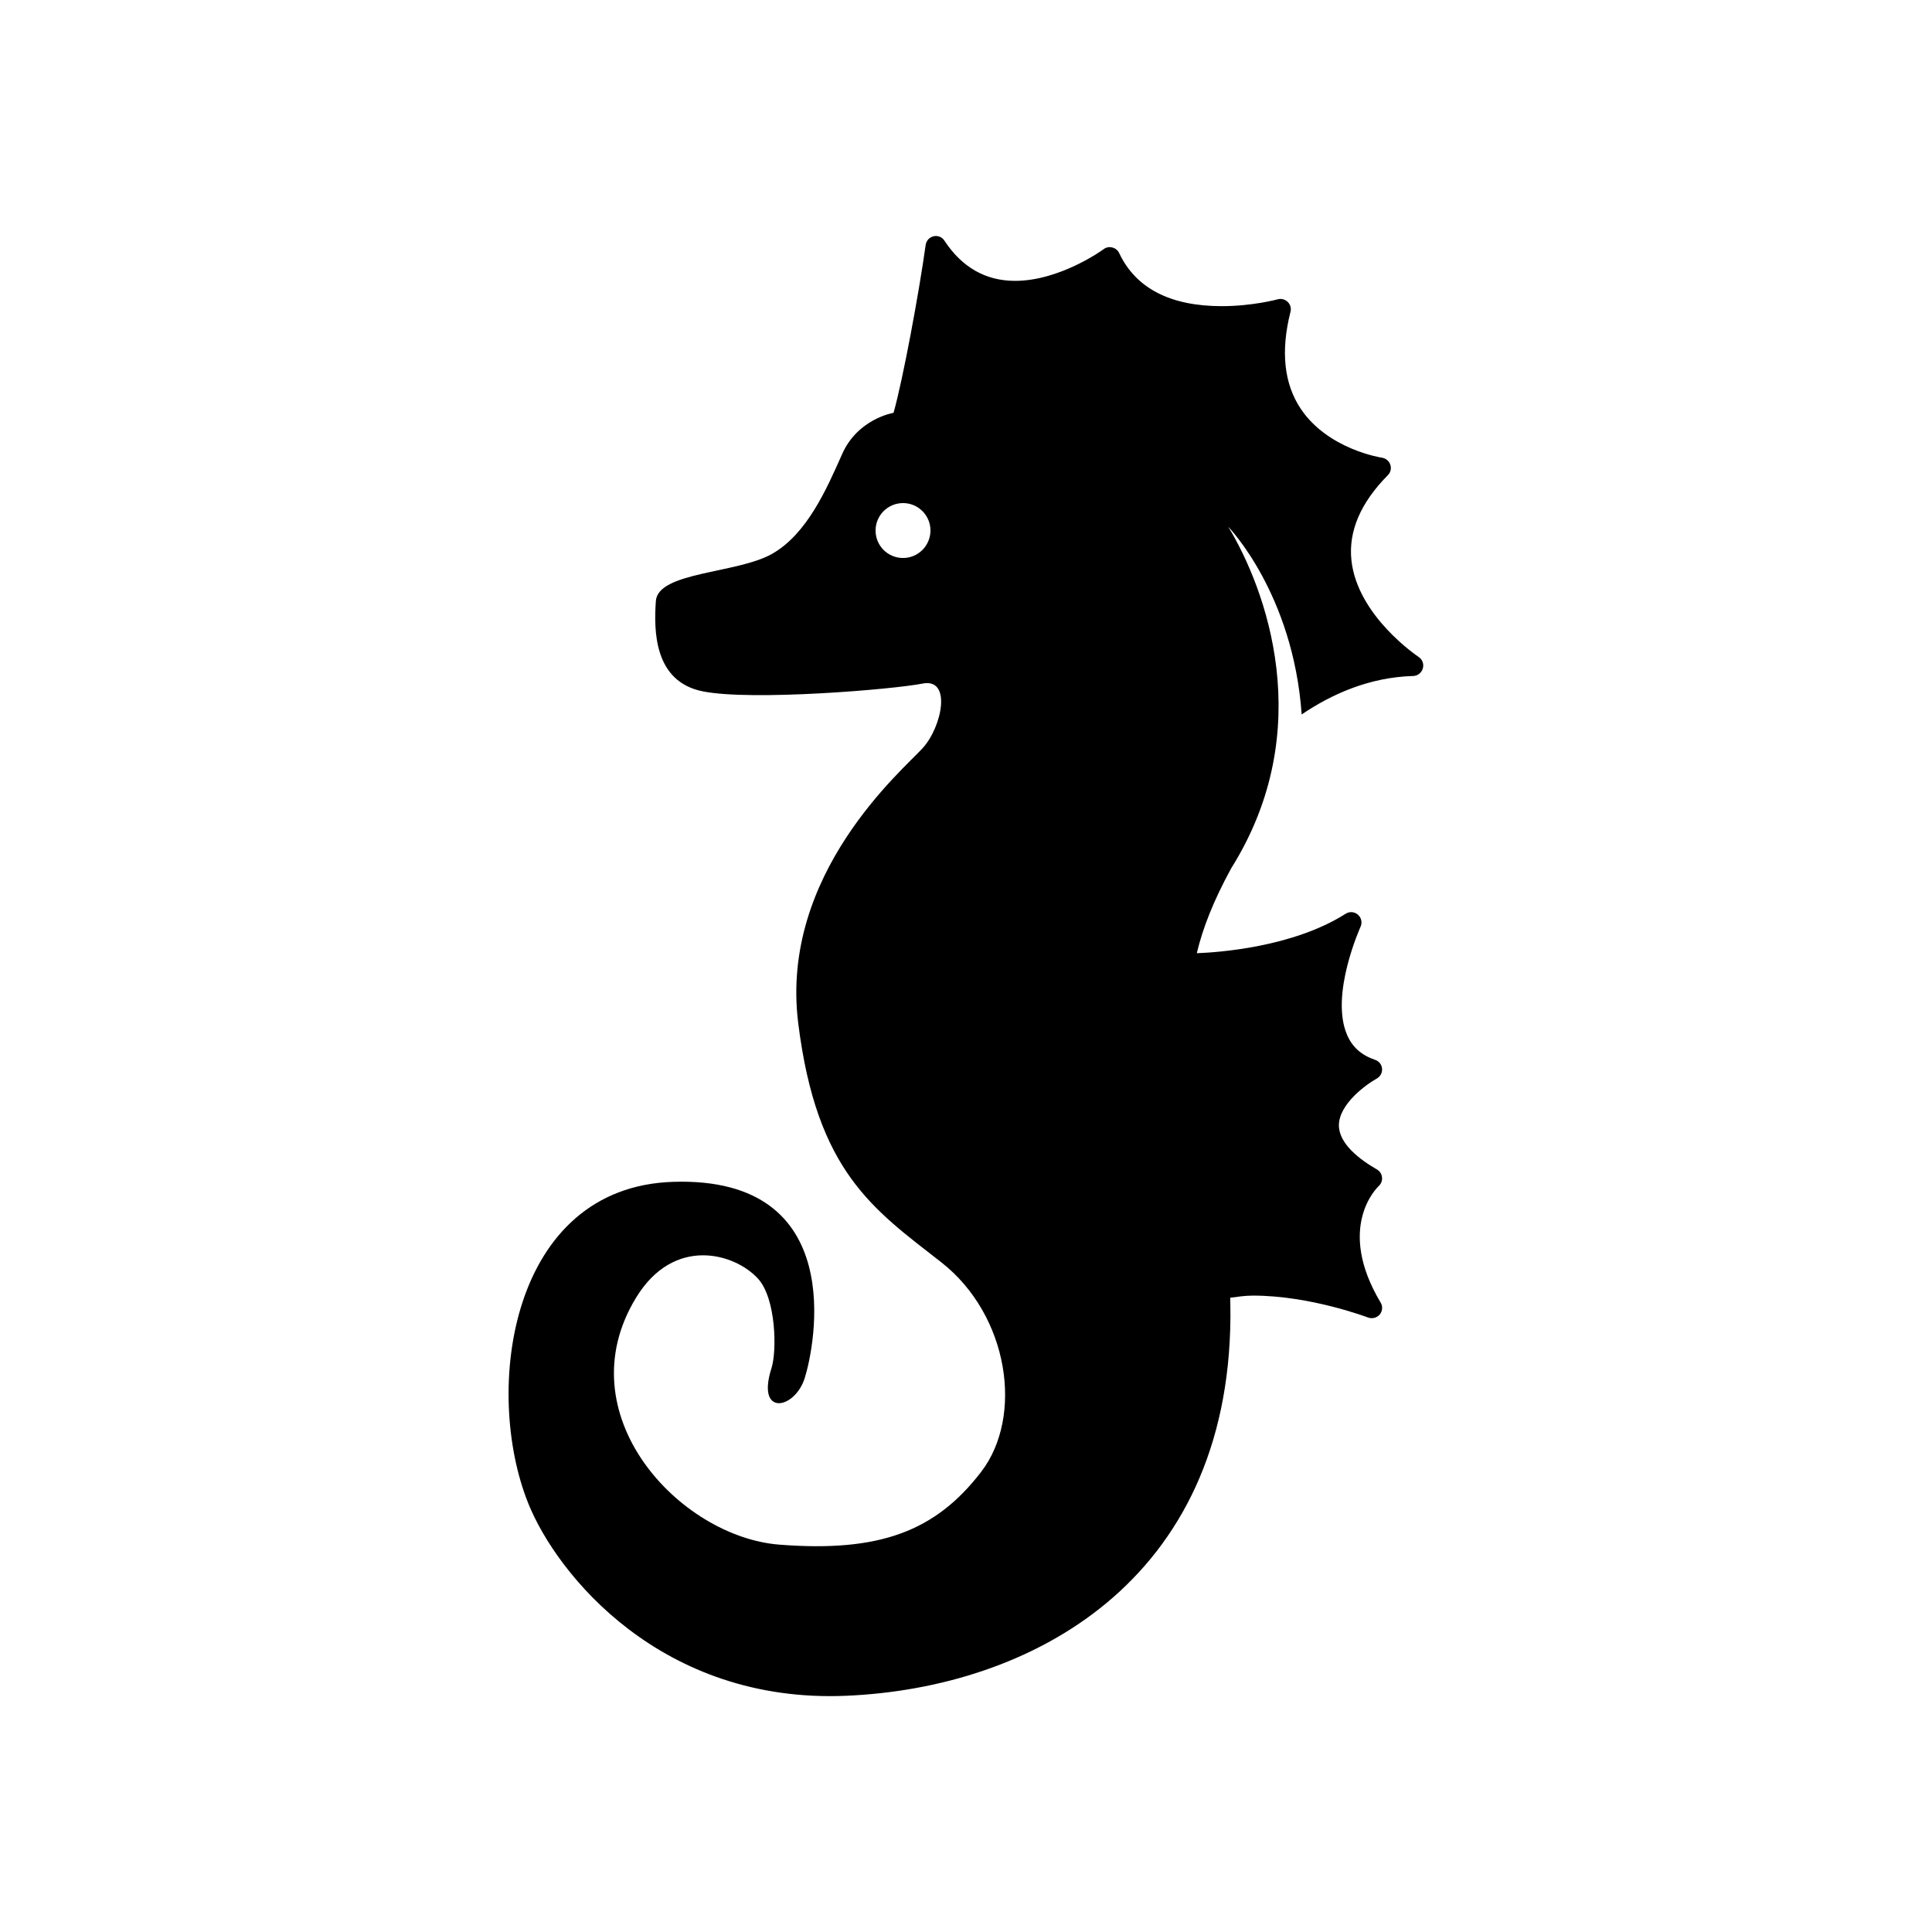 <?xml version="1.0" encoding="UTF-8"?>
<!-- Uploaded to: ICON Repo, www.svgrepo.com, Generator: ICON Repo Mixer Tools -->
<svg fill="#000000" width="800px" height="800px" version="1.1" viewBox="144 144 512 512" xmlns="http://www.w3.org/2000/svg">
 <path d="m519.93 318.08c-0.16-0.121-16.234-10.82-17.793-25.645-0.805-7.656 2.438-15.215 9.664-22.512 0.727-0.707 0.988-1.793 0.645-2.769-0.312-0.988-1.18-1.691-2.207-1.855-0.141-0.02-14.289-2.168-21.512-12.949-4.465-6.648-5.371-15.316-2.731-25.723 0.25-0.945-0.039-1.945-0.746-2.621-0.707-0.684-1.691-0.945-2.641-0.684-0.059 0.02-6.711 1.812-14.801 1.812-13.672 0-22.832-4.746-27.215-14.066-0.352-0.746-1.027-1.301-1.812-1.473-0.805-0.23-1.633-0.059-2.309 0.434-0.102 0.102-11.516 8.402-23.477 8.402-7.769 0-14.055-3.566-18.711-10.652-0.613-0.945-1.754-1.441-2.871-1.16-1.117 0.25-1.945 1.16-2.106 2.309-1.773 12.734-6.027 35.719-8.504 44.457-0.039 0.02-0.082 0.02-0.102 0.039 0 0-9.371 1.551-13.523 10.902-4.152 9.371-9.371 21.312-18.711 26.531-9.352 5.18-30.148 4.684-30.66 12.453-0.535 7.789-0.535 21.332 12.453 23.91 13.008 2.602 50.441-0.516 58.23-2.066 7.789-1.551 5.199 11.438 0 17.141-5.199 5.723-37.867 33.281-32.961 72.789 4.898 39.5 19.922 49.383 37.887 63.41 17.945 14.047 21.906 40.828 10.609 55.551-12.121 15.801-26.984 21.371-53.473 19.305-26.512-2.066-56.859-34.57-37.969-65.484 10.016-16.383 26.035-11.777 32.234-5.078 4.898 5.281 5.078 19.297 3.637 23.781-4.152 13 6.238 10.914 8.816 2.602 2.621-8.305 11.871-53.434-34.812-51.973-43.238 1.32-50.543 55.219-38.449 85.246 7.637 18.953 35.348 53.031 84.188 50.957 48.891-2.074 101.38-30.156 101.88-100.33 0.02-1.824-0.039-3.426-0.059-5.16 1.945-0.242 3.859-0.562 6.027-0.562 15.234 0 30.348 5.754 30.5 5.812 1.098 0.383 2.316 0.102 3.094-0.797 0.746-0.906 0.848-2.176 0.25-3.152-11.91-19.922-0.969-30.469-0.516-30.883 0.645-0.625 0.988-1.473 0.867-2.336-0.082-0.875-0.594-1.652-1.34-2.074-4.625-2.66-10.117-6.852-10.078-11.75 0.059-5.613 7.246-10.801 10.016-12.324 0.945-0.516 1.512-1.551 1.422-2.641s-0.828-2.004-1.855-2.336c-3.598-1.219-6.047-3.387-7.418-6.621-4.586-10.641 3.508-28.457 3.566-28.637 0.516-1.098 0.23-2.398-0.684-3.203-0.906-0.805-2.246-0.906-3.266-0.25-14.016 8.918-33.988 10.258-39.438 10.449 1.551-6.57 4.375-13.816 9.109-22.488 23.105-36.82 9.129-74.152-0.746-90.473v-0.02s17.18 17.652 19.426 49.715c7.809-5.289 17.816-9.863 29.543-10.195 1.18-0.02 2.227-0.848 2.559-1.984 0.355-1.207-0.121-2.426-1.129-3.082zm-136.61-26.207c-4.031 0-7.285-3.246-7.285-7.285 0-3.988 3.246-7.266 7.285-7.266 4.012 0 7.266 3.266 7.266 7.266-0.012 4.031-3.258 7.285-7.266 7.285z"/>
</svg>